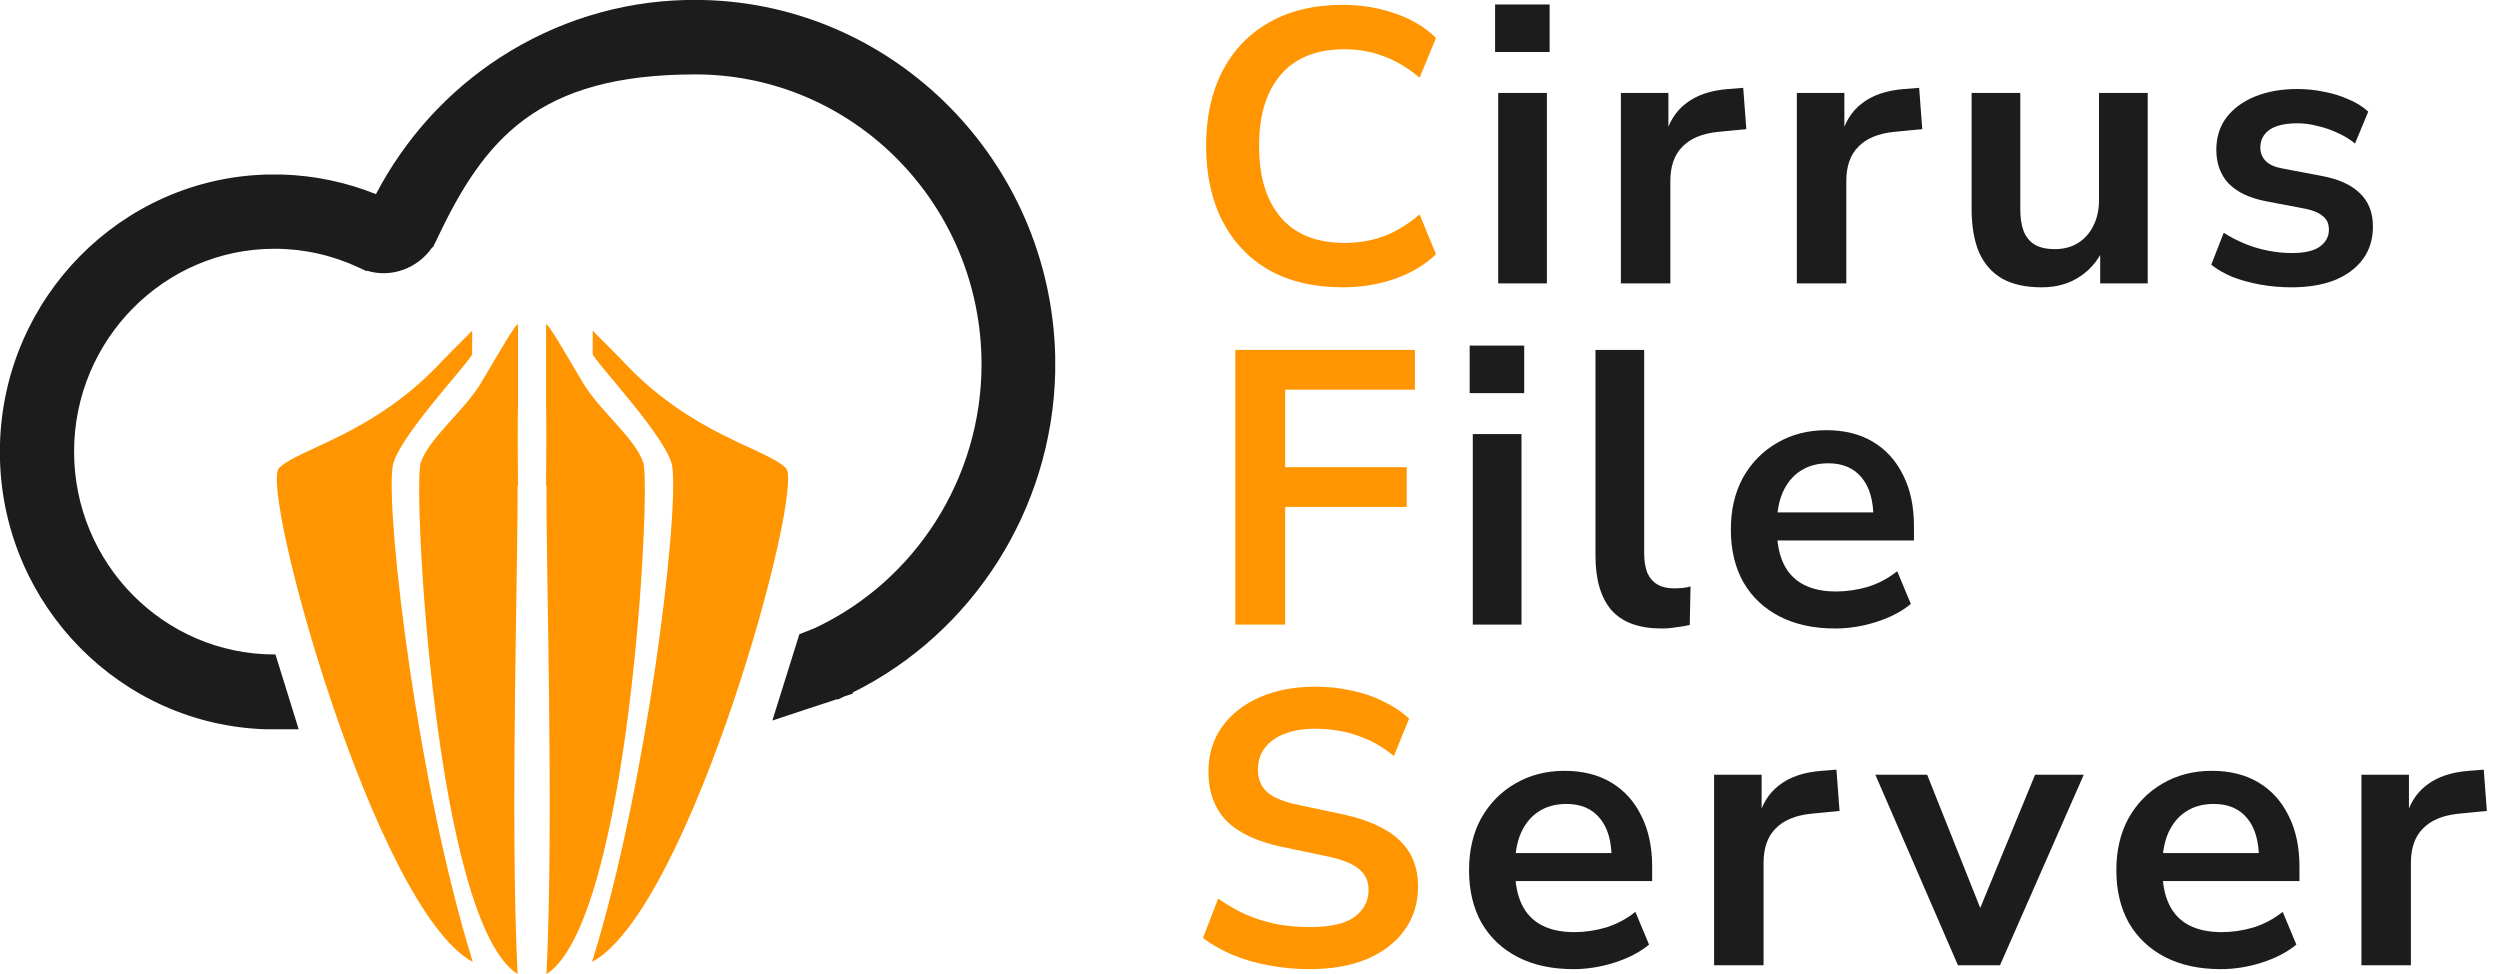 <?xml version="1.0" encoding="UTF-8"?> <svg xmlns="http://www.w3.org/2000/svg" width="154" height="60" viewBox="0 0 154 60" fill="none"><path d="M24.171 28.856C23.807 32.039 25.732 48.358 29.125 59.255C23.092 56.02 15.967 30.048 17.189 28.83C18.385 27.625 23.118 26.747 27.331 22.137L29.086 20.369V21.797C29.086 22.163 24.21 27.232 24.171 28.869V28.843V28.856Z" fill="#FF9500"></path><path d="M31.882 29.916C31.921 34.526 31.414 50.518 31.882 60.001C26.772 56.766 25.432 30.021 25.913 28.515C26.395 27.009 28.592 25.332 29.645 23.564C30.698 21.796 31.908 19.674 31.908 20.015V24.966C31.908 25.332 31.869 25.332 31.908 29.916H31.882Z" fill="#FF9500"></path><path d="M33.663 29.916C33.624 34.526 34.131 50.518 33.663 60.001C38.773 56.766 40.112 30.021 39.631 28.515C39.15 27.009 36.952 25.332 35.899 23.564C34.846 21.796 33.637 19.674 33.637 20.015V24.966C33.637 25.332 33.676 25.332 33.637 29.916H33.663Z" fill="#FF9500"></path><path d="M41.425 28.856C41.789 32.039 39.864 48.358 36.471 59.255C42.504 56.02 49.629 30.048 48.407 28.83C47.211 27.625 42.478 26.747 38.265 22.137L36.51 20.369V21.797C36.51 22.163 41.386 27.232 41.425 28.869V28.843V28.856Z" fill="#FF9500"></path><path d="M65 21.925V22.986C64.792 31.355 59.955 38.977 52.531 42.658V42.723C52.556 42.723 52.023 42.893 52.023 42.893L51.581 43.103V43.064C51.555 43.064 47.577 44.386 47.577 44.386L49.241 39.069L50.164 38.702C56.405 35.795 60.462 29.416 60.462 22.449C60.462 12.586 52.556 4.584 42.831 4.584C33.105 4.584 29.815 8.579 26.902 14.761L26.668 15.232H26.629C25.745 16.529 24.094 17.144 22.599 16.673V16.712L22.091 16.476C20.466 15.717 18.711 15.324 16.903 15.324C10.116 15.324 4.564 20.929 4.564 27.819C4.564 34.708 10.09 40.313 16.903 40.313H16.968L18.399 44.923H16.37C7.463 44.648 0.273 37.366 0 28.369V27.308C0.273 18.297 7.463 11.028 16.37 10.753H17.424C19.4 10.818 21.324 11.224 23.158 11.958C24.952 8.539 27.566 5.645 30.79 3.549C34.223 1.323 38.176 0.092 42.258 0H43.312C55.144 0.275 64.714 9.967 65 21.925Z" fill="#1C1C1C"></path><path d="M82.72 17.699C80.96 17.699 79.448 17.347 78.184 16.643C76.936 15.923 75.976 14.915 75.304 13.619C74.632 12.307 74.296 10.763 74.296 8.987C74.296 7.211 74.632 5.675 75.304 4.379C75.976 3.083 76.936 2.083 78.184 1.379C79.448 0.659 80.96 0.299 82.72 0.299C83.856 0.299 84.928 0.475 85.936 0.827C86.96 1.179 87.8 1.683 88.456 2.339L87.448 4.787C86.728 4.179 85.992 3.739 85.24 3.467C84.488 3.179 83.68 3.035 82.816 3.035C81.104 3.035 79.8 3.555 78.904 4.595C78.008 5.619 77.56 7.083 77.56 8.987C77.56 10.891 78.008 12.363 78.904 13.403C79.8 14.443 81.104 14.963 82.816 14.963C83.68 14.963 84.488 14.827 85.24 14.555C85.992 14.267 86.728 13.819 87.448 13.211L88.456 15.659C87.8 16.299 86.96 16.803 85.936 17.171C84.928 17.523 83.856 17.699 82.72 17.699Z" fill="#FF9500"></path><path d="M92.097 3.203V0.275H95.457V3.203H92.097ZM92.289 17.459V5.723H95.289V17.459H92.289ZM99.846 17.459V5.723H102.774V8.555H102.534C102.758 7.595 103.198 6.867 103.854 6.371C104.51 5.859 105.382 5.563 106.47 5.483L107.382 5.411L107.574 7.955L105.846 8.123C104.87 8.219 104.134 8.523 103.638 9.035C103.142 9.531 102.894 10.235 102.894 11.147V17.459H99.846ZM110.685 17.459V5.723H113.613V8.555H113.373C113.597 7.595 114.037 6.867 114.693 6.371C115.349 5.859 116.22 5.563 117.308 5.483L118.22 5.411L118.412 7.955L116.684 8.123C115.709 8.219 114.973 8.523 114.477 9.035C113.981 9.531 113.733 10.235 113.733 11.147V17.459H110.685ZM125.771 17.699C124.795 17.699 123.987 17.523 123.347 17.171C122.707 16.803 122.227 16.259 121.907 15.539C121.603 14.819 121.451 13.923 121.451 12.851V5.723H124.451V12.899C124.451 13.443 124.523 13.899 124.667 14.267C124.827 14.635 125.059 14.907 125.363 15.083C125.683 15.259 126.083 15.347 126.563 15.347C127.107 15.347 127.579 15.227 127.979 14.987C128.395 14.731 128.715 14.379 128.939 13.931C129.179 13.467 129.299 12.931 129.299 12.323V5.723H132.299V17.459H129.371V15.011H129.707C129.371 15.875 128.859 16.539 128.171 17.003C127.499 17.467 126.699 17.699 125.771 17.699ZM141.157 17.699C140.501 17.699 139.861 17.643 139.237 17.531C138.629 17.419 138.069 17.267 137.557 17.075C137.045 16.867 136.597 16.611 136.213 16.307L136.981 14.339C137.381 14.595 137.813 14.819 138.277 15.011C138.741 15.203 139.221 15.347 139.717 15.443C140.213 15.539 140.701 15.587 141.181 15.587C141.949 15.587 142.517 15.459 142.885 15.203C143.269 14.931 143.461 14.579 143.461 14.147C143.461 13.779 143.333 13.499 143.077 13.307C142.837 13.099 142.469 12.947 141.973 12.851L139.573 12.395C138.581 12.203 137.821 11.843 137.293 11.315C136.781 10.771 136.525 10.075 136.525 9.227C136.525 8.459 136.733 7.795 137.149 7.235C137.581 6.675 138.173 6.243 138.925 5.939C139.677 5.635 140.541 5.483 141.517 5.483C142.077 5.483 142.621 5.539 143.149 5.651C143.677 5.747 144.173 5.899 144.637 6.107C145.117 6.299 145.533 6.555 145.885 6.875L145.069 8.843C144.765 8.587 144.413 8.371 144.013 8.195C143.613 8.003 143.197 7.859 142.765 7.763C142.349 7.651 141.941 7.595 141.541 7.595C140.757 7.595 140.173 7.731 139.789 8.003C139.421 8.275 139.237 8.635 139.237 9.083C139.237 9.419 139.349 9.699 139.573 9.923C139.797 10.147 140.141 10.299 140.605 10.379L143.005 10.835C144.045 11.027 144.829 11.379 145.357 11.891C145.901 12.403 146.173 13.091 146.173 13.955C146.173 14.739 145.965 15.411 145.549 15.971C145.133 16.531 144.549 16.963 143.797 17.267C143.045 17.555 142.165 17.699 141.157 17.699Z" fill="#1C1C1C"></path><path d="M76.095 38.475V21.555H87.159V24.003H79.167V28.779H86.655V31.227H79.167V38.475H76.095Z" fill="#FF9500"></path><path d="M90.532 24.219V21.291H93.891V24.219H90.532ZM90.724 38.475V26.739H93.724V38.475H90.724ZM102.361 38.715C100.969 38.715 99.937 38.339 99.265 37.587C98.609 36.819 98.281 35.699 98.281 34.227V21.555H101.281V34.083C101.281 34.547 101.345 34.947 101.473 35.283C101.617 35.603 101.825 35.843 102.097 36.003C102.369 36.163 102.705 36.243 103.105 36.243C103.281 36.243 103.457 36.235 103.633 36.219C103.809 36.203 103.977 36.171 104.137 36.123L104.089 38.499C103.801 38.563 103.513 38.611 103.225 38.643C102.953 38.691 102.665 38.715 102.361 38.715ZM113.052 38.715C111.724 38.715 110.58 38.467 109.62 37.971C108.66 37.475 107.916 36.771 107.388 35.859C106.876 34.947 106.62 33.867 106.62 32.619C106.62 31.403 106.868 30.339 107.364 29.427C107.876 28.515 108.572 27.803 109.452 27.291C110.348 26.763 111.364 26.499 112.5 26.499C113.62 26.499 114.58 26.739 115.38 27.219C116.18 27.699 116.796 28.379 117.228 29.259C117.676 30.139 117.9 31.187 117.9 32.403V33.291H109.044V31.563H115.788L115.404 31.923C115.404 30.835 115.164 30.003 114.684 29.427C114.204 28.835 113.516 28.539 112.62 28.539C111.948 28.539 111.372 28.699 110.892 29.019C110.428 29.323 110.068 29.763 109.812 30.339C109.572 30.899 109.452 31.571 109.452 32.355V32.523C109.452 33.403 109.588 34.131 109.86 34.707C110.132 35.283 110.54 35.715 111.084 36.003C111.628 36.291 112.3 36.435 113.1 36.435C113.756 36.435 114.412 36.339 115.068 36.147C115.724 35.939 116.324 35.619 116.868 35.187L117.708 37.203C117.148 37.667 116.444 38.035 115.596 38.307C114.748 38.579 113.9 38.715 113.052 38.715Z" fill="#1C1C1C"></path><path d="M80.68 59.699C79.8 59.699 78.952 59.619 78.136 59.459C77.336 59.315 76.592 59.099 75.904 58.811C75.232 58.523 74.632 58.179 74.104 57.779L75.04 55.355C75.568 55.723 76.12 56.043 76.696 56.315C77.288 56.571 77.912 56.771 78.568 56.915C79.24 57.043 79.944 57.107 80.68 57.107C81.944 57.107 82.864 56.899 83.44 56.483C84.016 56.051 84.304 55.499 84.304 54.827C84.304 54.459 84.216 54.147 84.04 53.891C83.864 53.619 83.576 53.387 83.176 53.195C82.776 53.003 82.248 52.843 81.592 52.715L78.952 52.163C77.432 51.843 76.296 51.307 75.544 50.555C74.808 49.787 74.44 48.779 74.44 47.531C74.44 46.475 74.72 45.555 75.28 44.771C75.84 43.987 76.616 43.379 77.608 42.947C78.6 42.515 79.744 42.299 81.04 42.299C81.808 42.299 82.544 42.379 83.248 42.539C83.968 42.683 84.624 42.907 85.216 43.211C85.824 43.499 86.352 43.851 86.8 44.267L85.864 46.571C85.192 46.011 84.456 45.595 83.656 45.323C82.856 45.035 81.976 44.891 81.016 44.891C80.28 44.891 79.648 44.995 79.12 45.203C78.592 45.411 78.184 45.707 77.896 46.091C77.624 46.459 77.488 46.899 77.488 47.411C77.488 47.987 77.68 48.451 78.064 48.803C78.448 49.139 79.104 49.403 80.032 49.595L82.648 50.147C84.232 50.483 85.408 51.011 86.176 51.731C86.96 52.451 87.352 53.411 87.352 54.611C87.352 55.619 87.08 56.507 86.536 57.275C85.992 58.043 85.216 58.643 84.208 59.075C83.216 59.491 82.04 59.699 80.68 59.699Z" fill="#FF9500"></path><path d="M96.924 59.699C95.597 59.699 94.453 59.451 93.493 58.955C92.532 58.459 91.788 57.755 91.26 56.843C90.749 55.931 90.493 54.851 90.493 53.603C90.493 52.387 90.74 51.323 91.237 50.411C91.749 49.499 92.445 48.787 93.325 48.275C94.221 47.747 95.237 47.483 96.373 47.483C97.493 47.483 98.453 47.723 99.252 48.203C100.053 48.683 100.669 49.363 101.101 50.243C101.549 51.123 101.773 52.171 101.773 53.387V54.275H92.916V52.547H99.66L99.276 52.907C99.276 51.819 99.037 50.987 98.556 50.411C98.076 49.819 97.388 49.523 96.493 49.523C95.82 49.523 95.245 49.683 94.764 50.003C94.3 50.307 93.941 50.747 93.684 51.323C93.445 51.883 93.325 52.555 93.325 53.339V53.507C93.325 54.387 93.46 55.115 93.733 55.691C94.004 56.267 94.412 56.699 94.957 56.987C95.501 57.275 96.172 57.419 96.972 57.419C97.629 57.419 98.284 57.323 98.941 57.131C99.597 56.923 100.197 56.603 100.741 56.171L101.581 58.187C101.021 58.651 100.317 59.019 99.469 59.291C98.621 59.563 97.772 59.699 96.924 59.699ZM105.588 59.459V47.723H108.516V50.555H108.276C108.5 49.595 108.94 48.867 109.596 48.371C110.252 47.859 111.124 47.563 112.212 47.483L113.124 47.411L113.316 49.955L111.588 50.123C110.612 50.219 109.876 50.523 109.38 51.035C108.884 51.531 108.636 52.235 108.636 53.147V59.459H105.588ZM120.609 59.459L115.521 47.723H118.713L122.337 56.819H121.617L125.361 47.723H128.361L123.201 59.459H120.609ZM136.799 59.699C135.471 59.699 134.327 59.451 133.367 58.955C132.407 58.459 131.663 57.755 131.135 56.843C130.623 55.931 130.367 54.851 130.367 53.603C130.367 52.387 130.615 51.323 131.111 50.411C131.623 49.499 132.319 48.787 133.199 48.275C134.095 47.747 135.111 47.483 136.247 47.483C137.367 47.483 138.327 47.723 139.127 48.203C139.927 48.683 140.543 49.363 140.975 50.243C141.423 51.123 141.647 52.171 141.647 53.387V54.275H132.791V52.547H139.535L139.151 52.907C139.151 51.819 138.911 50.987 138.431 50.411C137.951 49.819 137.263 49.523 136.367 49.523C135.695 49.523 135.119 49.683 134.639 50.003C134.175 50.307 133.815 50.747 133.559 51.323C133.319 51.883 133.199 52.555 133.199 53.339V53.507C133.199 54.387 133.335 55.115 133.607 55.691C133.879 56.267 134.287 56.699 134.831 56.987C135.375 57.275 136.047 57.419 136.847 57.419C137.503 57.419 138.159 57.323 138.815 57.131C139.471 56.923 140.071 56.603 140.615 56.171L141.455 58.187C140.895 58.651 140.191 59.019 139.343 59.291C138.495 59.563 137.647 59.699 136.799 59.699ZM145.463 59.459V47.723H148.391V50.555H148.151C148.375 49.595 148.815 48.867 149.471 48.371C150.127 47.859 150.999 47.563 152.087 47.483L152.999 47.411L153.191 49.955L151.463 50.123C150.487 50.219 149.751 50.523 149.255 51.035C148.759 51.531 148.511 52.235 148.511 53.147V59.459H145.463Z" fill="#1C1C1C"></path></svg> 